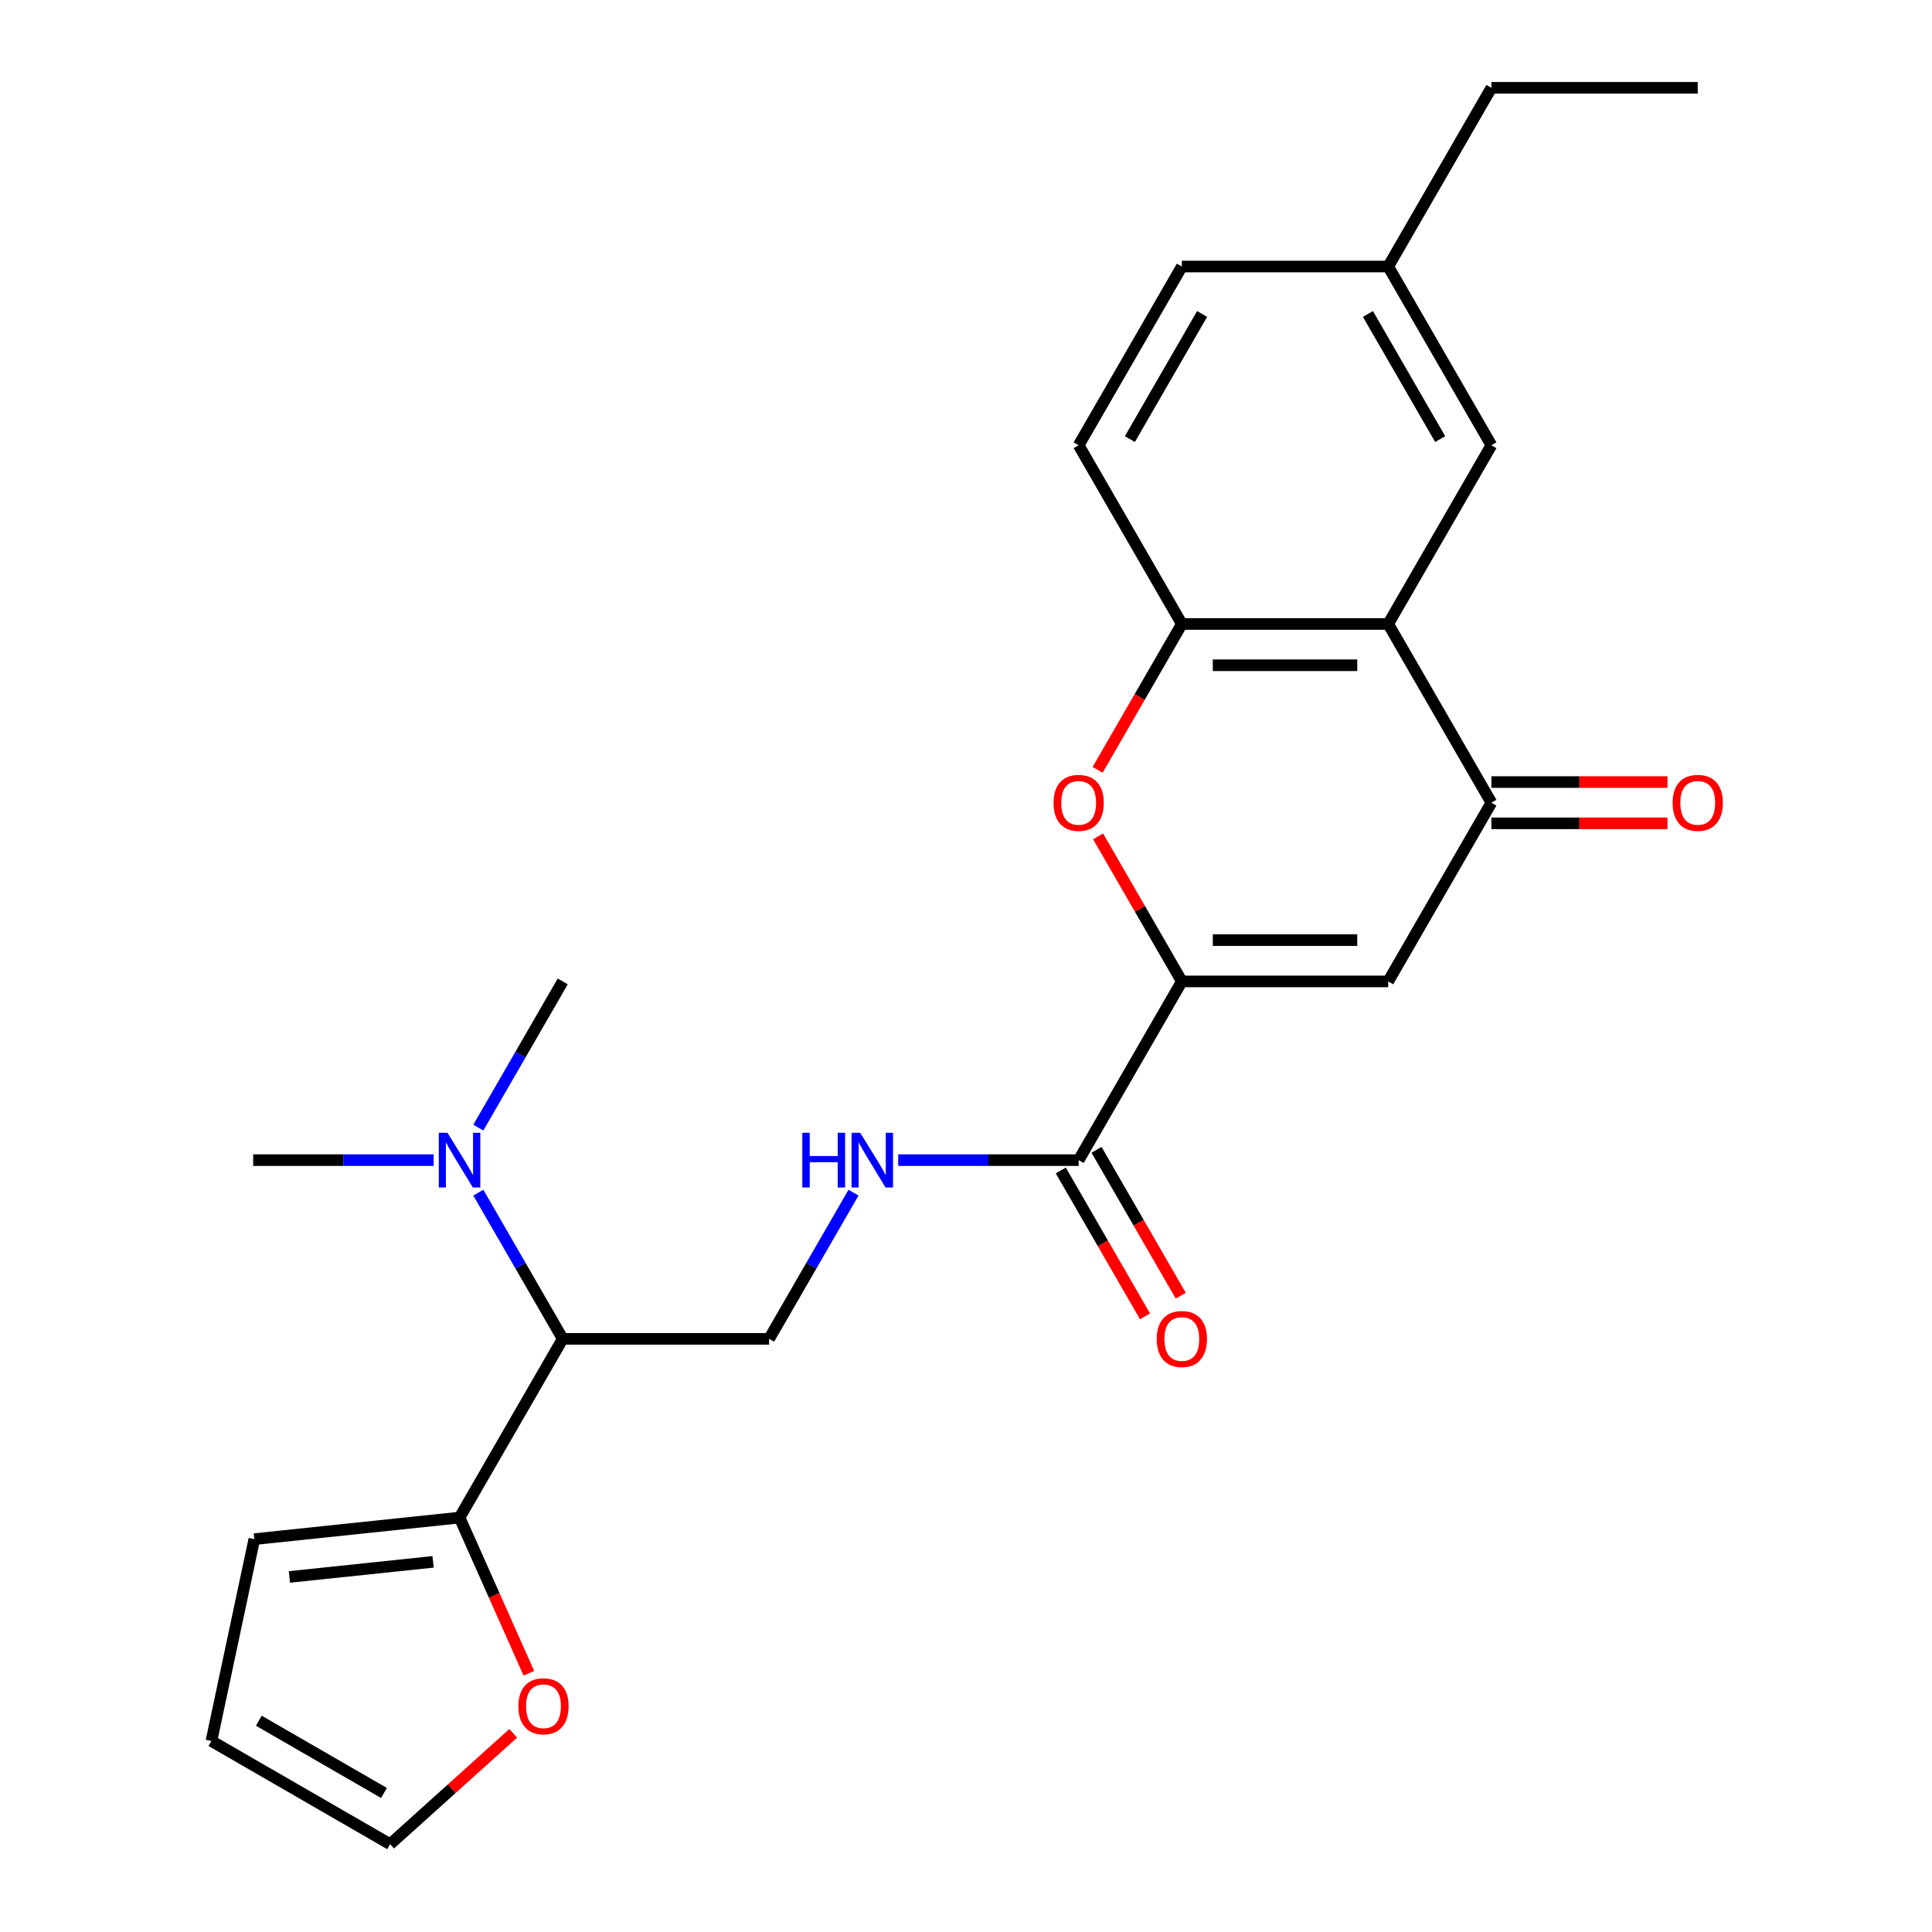 <?xml version='1.0' encoding='iso-8859-1'?>
<svg version='1.1' baseProfile='full'
              xmlns='http://www.w3.org/2000/svg'
                      xmlns:rdkit='http://www.rdkit.org/xml'
                      xmlns:xlink='http://www.w3.org/1999/xlink'
                  xml:space='preserve'
width='1000px' height='1000px' viewBox='0 0 1000 1000'>
<!-- END OF HEADER -->
<rect style='opacity:1.0;fill:#FFFFFF;stroke:none' width='1000' height='1000' x='0' y='0'> </rect>
<path class='bond-0' d='M 611.718,507.978 L 718.533,507.978' style='fill:none;fill-rule:evenodd;stroke:#000000;stroke-width:6px;stroke-linecap:butt;stroke-linejoin:miter;stroke-opacity:1' />
<path class='bond-0' d='M 627.74,486.615 L 702.51,486.615' style='fill:none;fill-rule:evenodd;stroke:#000000;stroke-width:6px;stroke-linecap:butt;stroke-linejoin:miter;stroke-opacity:1' />
<path class='bond-3' d='M 611.718,507.978 L 590.045,470.441' style='fill:none;fill-rule:evenodd;stroke:#000000;stroke-width:6px;stroke-linecap:butt;stroke-linejoin:miter;stroke-opacity:1' />
<path class='bond-3' d='M 590.045,470.441 L 568.373,432.903' style='fill:none;fill-rule:evenodd;stroke:#FF0000;stroke-width:6px;stroke-linecap:butt;stroke-linejoin:miter;stroke-opacity:1' />
<path class='bond-5' d='M 611.718,507.978 L 558.31,600.482' style='fill:none;fill-rule:evenodd;stroke:#000000;stroke-width:6px;stroke-linecap:butt;stroke-linejoin:miter;stroke-opacity:1' />
<path class='bond-2' d='M 718.533,507.978 L 771.94,415.473' style='fill:none;fill-rule:evenodd;stroke:#000000;stroke-width:6px;stroke-linecap:butt;stroke-linejoin:miter;stroke-opacity:1' />
<path class='bond-1' d='M 718.533,322.968 L 611.718,322.968' style='fill:none;fill-rule:evenodd;stroke:#000000;stroke-width:6px;stroke-linecap:butt;stroke-linejoin:miter;stroke-opacity:1' />
<path class='bond-1' d='M 702.51,344.331 L 627.74,344.331' style='fill:none;fill-rule:evenodd;stroke:#000000;stroke-width:6px;stroke-linecap:butt;stroke-linejoin:miter;stroke-opacity:1' />
<path class='bond-11' d='M 718.533,322.968 L 771.94,230.464' style='fill:none;fill-rule:evenodd;stroke:#000000;stroke-width:6px;stroke-linecap:butt;stroke-linejoin:miter;stroke-opacity:1' />
<path class='bond-25' d='M 718.533,322.968 L 771.94,415.473' style='fill:none;fill-rule:evenodd;stroke:#000000;stroke-width:6px;stroke-linecap:butt;stroke-linejoin:miter;stroke-opacity:1' />
<path class='bond-13' d='M 771.94,426.155 L 817.513,426.155' style='fill:none;fill-rule:evenodd;stroke:#000000;stroke-width:6px;stroke-linecap:butt;stroke-linejoin:miter;stroke-opacity:1' />
<path class='bond-13' d='M 817.513,426.155 L 863.085,426.155' style='fill:none;fill-rule:evenodd;stroke:#FF0000;stroke-width:6px;stroke-linecap:butt;stroke-linejoin:miter;stroke-opacity:1' />
<path class='bond-13' d='M 771.94,404.792 L 817.513,404.792' style='fill:none;fill-rule:evenodd;stroke:#000000;stroke-width:6px;stroke-linecap:butt;stroke-linejoin:miter;stroke-opacity:1' />
<path class='bond-13' d='M 817.513,404.792 L 863.085,404.792' style='fill:none;fill-rule:evenodd;stroke:#FF0000;stroke-width:6px;stroke-linecap:butt;stroke-linejoin:miter;stroke-opacity:1' />
<path class='bond-4' d='M 568.119,398.483 L 589.918,360.726' style='fill:none;fill-rule:evenodd;stroke:#FF0000;stroke-width:6px;stroke-linecap:butt;stroke-linejoin:miter;stroke-opacity:1' />
<path class='bond-4' d='M 589.918,360.726 L 611.718,322.968' style='fill:none;fill-rule:evenodd;stroke:#000000;stroke-width:6px;stroke-linecap:butt;stroke-linejoin:miter;stroke-opacity:1' />
<path class='bond-17' d='M 611.718,322.968 L 558.31,230.464' style='fill:none;fill-rule:evenodd;stroke:#000000;stroke-width:6px;stroke-linecap:butt;stroke-linejoin:miter;stroke-opacity:1' />
<path class='bond-8' d='M 558.31,600.482 L 511.608,600.482' style='fill:none;fill-rule:evenodd;stroke:#000000;stroke-width:6px;stroke-linecap:butt;stroke-linejoin:miter;stroke-opacity:1' />
<path class='bond-8' d='M 511.608,600.482 L 464.905,600.482' style='fill:none;fill-rule:evenodd;stroke:#0000FF;stroke-width:6px;stroke-linecap:butt;stroke-linejoin:miter;stroke-opacity:1' />
<path class='bond-15' d='M 549.06,605.823 L 570.859,643.58' style='fill:none;fill-rule:evenodd;stroke:#000000;stroke-width:6px;stroke-linecap:butt;stroke-linejoin:miter;stroke-opacity:1' />
<path class='bond-15' d='M 570.859,643.58 L 592.658,681.337' style='fill:none;fill-rule:evenodd;stroke:#FF0000;stroke-width:6px;stroke-linecap:butt;stroke-linejoin:miter;stroke-opacity:1' />
<path class='bond-15' d='M 567.56,595.142 L 589.36,632.899' style='fill:none;fill-rule:evenodd;stroke:#000000;stroke-width:6px;stroke-linecap:butt;stroke-linejoin:miter;stroke-opacity:1' />
<path class='bond-15' d='M 589.36,632.899 L 611.159,670.656' style='fill:none;fill-rule:evenodd;stroke:#FF0000;stroke-width:6px;stroke-linecap:butt;stroke-linejoin:miter;stroke-opacity:1' />
<path class='bond-6' d='M 291.272,692.987 L 398.087,692.987' style='fill:none;fill-rule:evenodd;stroke:#000000;stroke-width:6px;stroke-linecap:butt;stroke-linejoin:miter;stroke-opacity:1' />
<path class='bond-7' d='M 291.272,692.987 L 237.865,785.492' style='fill:none;fill-rule:evenodd;stroke:#000000;stroke-width:6px;stroke-linecap:butt;stroke-linejoin:miter;stroke-opacity:1' />
<path class='bond-12' d='M 291.272,692.987 L 269.427,655.15' style='fill:none;fill-rule:evenodd;stroke:#000000;stroke-width:6px;stroke-linecap:butt;stroke-linejoin:miter;stroke-opacity:1' />
<path class='bond-12' d='M 269.427,655.15 L 247.582,617.313' style='fill:none;fill-rule:evenodd;stroke:#0000FF;stroke-width:6px;stroke-linecap:butt;stroke-linejoin:miter;stroke-opacity:1' />
<path class='bond-10' d='M 237.865,785.492 L 255.805,825.787' style='fill:none;fill-rule:evenodd;stroke:#000000;stroke-width:6px;stroke-linecap:butt;stroke-linejoin:miter;stroke-opacity:1' />
<path class='bond-10' d='M 255.805,825.787 L 273.746,866.082' style='fill:none;fill-rule:evenodd;stroke:#FF0000;stroke-width:6px;stroke-linecap:butt;stroke-linejoin:miter;stroke-opacity:1' />
<path class='bond-14' d='M 237.865,785.492 L 131.634,796.657' style='fill:none;fill-rule:evenodd;stroke:#000000;stroke-width:6px;stroke-linecap:butt;stroke-linejoin:miter;stroke-opacity:1' />
<path class='bond-14' d='M 224.163,808.412 L 149.802,816.228' style='fill:none;fill-rule:evenodd;stroke:#000000;stroke-width:6px;stroke-linecap:butt;stroke-linejoin:miter;stroke-opacity:1' />
<path class='bond-9' d='M 441.778,617.313 L 419.933,655.15' style='fill:none;fill-rule:evenodd;stroke:#0000FF;stroke-width:6px;stroke-linecap:butt;stroke-linejoin:miter;stroke-opacity:1' />
<path class='bond-9' d='M 419.933,655.15 L 398.087,692.987' style='fill:none;fill-rule:evenodd;stroke:#000000;stroke-width:6px;stroke-linecap:butt;stroke-linejoin:miter;stroke-opacity:1' />
<path class='bond-16' d='M 265.64,897.182 L 233.785,925.864' style='fill:none;fill-rule:evenodd;stroke:#FF0000;stroke-width:6px;stroke-linecap:butt;stroke-linejoin:miter;stroke-opacity:1' />
<path class='bond-16' d='M 233.785,925.864 L 201.931,954.545' style='fill:none;fill-rule:evenodd;stroke:#000000;stroke-width:6px;stroke-linecap:butt;stroke-linejoin:miter;stroke-opacity:1' />
<path class='bond-26' d='M 771.94,230.464 L 718.533,137.959' style='fill:none;fill-rule:evenodd;stroke:#000000;stroke-width:6px;stroke-linecap:butt;stroke-linejoin:miter;stroke-opacity:1' />
<path class='bond-26' d='M 745.428,227.27 L 708.043,162.516' style='fill:none;fill-rule:evenodd;stroke:#000000;stroke-width:6px;stroke-linecap:butt;stroke-linejoin:miter;stroke-opacity:1' />
<path class='bond-21' d='M 247.582,583.652 L 269.427,545.815' style='fill:none;fill-rule:evenodd;stroke:#0000FF;stroke-width:6px;stroke-linecap:butt;stroke-linejoin:miter;stroke-opacity:1' />
<path class='bond-21' d='M 269.427,545.815 L 291.272,507.978' style='fill:none;fill-rule:evenodd;stroke:#000000;stroke-width:6px;stroke-linecap:butt;stroke-linejoin:miter;stroke-opacity:1' />
<path class='bond-22' d='M 224.454,600.482 L 177.752,600.482' style='fill:none;fill-rule:evenodd;stroke:#0000FF;stroke-width:6px;stroke-linecap:butt;stroke-linejoin:miter;stroke-opacity:1' />
<path class='bond-22' d='M 177.752,600.482 L 131.049,600.482' style='fill:none;fill-rule:evenodd;stroke:#000000;stroke-width:6px;stroke-linecap:butt;stroke-linejoin:miter;stroke-opacity:1' />
<path class='bond-18' d='M 131.634,796.657 L 109.426,901.138' style='fill:none;fill-rule:evenodd;stroke:#000000;stroke-width:6px;stroke-linecap:butt;stroke-linejoin:miter;stroke-opacity:1' />
<path class='bond-27' d='M 201.931,954.545 L 109.426,901.138' style='fill:none;fill-rule:evenodd;stroke:#000000;stroke-width:6px;stroke-linecap:butt;stroke-linejoin:miter;stroke-opacity:1' />
<path class='bond-27' d='M 198.737,928.033 L 133.984,890.648' style='fill:none;fill-rule:evenodd;stroke:#000000;stroke-width:6px;stroke-linecap:butt;stroke-linejoin:miter;stroke-opacity:1' />
<path class='bond-20' d='M 558.31,230.464 L 611.718,137.959' style='fill:none;fill-rule:evenodd;stroke:#000000;stroke-width:6px;stroke-linecap:butt;stroke-linejoin:miter;stroke-opacity:1' />
<path class='bond-20' d='M 584.822,227.27 L 622.207,162.516' style='fill:none;fill-rule:evenodd;stroke:#000000;stroke-width:6px;stroke-linecap:butt;stroke-linejoin:miter;stroke-opacity:1' />
<path class='bond-19' d='M 718.533,137.959 L 611.718,137.959' style='fill:none;fill-rule:evenodd;stroke:#000000;stroke-width:6px;stroke-linecap:butt;stroke-linejoin:miter;stroke-opacity:1' />
<path class='bond-23' d='M 718.533,137.959 L 771.94,45.455' style='fill:none;fill-rule:evenodd;stroke:#000000;stroke-width:6px;stroke-linecap:butt;stroke-linejoin:miter;stroke-opacity:1' />
<path class='bond-24' d='M 771.94,45.455 L 878.755,45.455' style='fill:none;fill-rule:evenodd;stroke:#000000;stroke-width:6px;stroke-linecap:butt;stroke-linejoin:miter;stroke-opacity:1' />
<path  class='atom-4' d='M 545.31 415.553
Q 545.31 408.753, 548.67 404.953
Q 552.03 401.153, 558.31 401.153
Q 564.59 401.153, 567.95 404.953
Q 571.31 408.753, 571.31 415.553
Q 571.31 422.433, 567.91 426.353
Q 564.51 430.233, 558.31 430.233
Q 552.07 430.233, 548.67 426.353
Q 545.31 422.473, 545.31 415.553
M 558.31 427.033
Q 562.63 427.033, 564.95 424.153
Q 567.31 421.233, 567.31 415.553
Q 567.31 409.993, 564.95 407.193
Q 562.63 404.353, 558.31 404.353
Q 553.99 404.353, 551.63 407.153
Q 549.31 409.953, 549.31 415.553
Q 549.31 421.273, 551.63 424.153
Q 553.99 427.033, 558.31 427.033
' fill='#FF0000'/>
<path  class='atom-9' d='M 415.275 586.322
L 419.115 586.322
L 419.115 598.362
L 433.595 598.362
L 433.595 586.322
L 437.435 586.322
L 437.435 614.642
L 433.595 614.642
L 433.595 601.562
L 419.115 601.562
L 419.115 614.642
L 415.275 614.642
L 415.275 586.322
' fill='#0000FF'/>
<path  class='atom-9' d='M 445.235 586.322
L 454.515 601.322
Q 455.435 602.802, 456.915 605.482
Q 458.395 608.162, 458.475 608.322
L 458.475 586.322
L 462.235 586.322
L 462.235 614.642
L 458.355 614.642
L 448.395 598.242
Q 447.235 596.322, 445.995 594.122
Q 444.795 591.922, 444.435 591.242
L 444.435 614.642
L 440.755 614.642
L 440.755 586.322
L 445.235 586.322
' fill='#0000FF'/>
<path  class='atom-11' d='M 268.31 883.152
Q 268.31 876.352, 271.67 872.552
Q 275.03 868.752, 281.31 868.752
Q 287.59 868.752, 290.95 872.552
Q 294.31 876.352, 294.31 883.152
Q 294.31 890.032, 290.91 893.952
Q 287.51 897.832, 281.31 897.832
Q 275.07 897.832, 271.67 893.952
Q 268.31 890.072, 268.31 883.152
M 281.31 894.632
Q 285.63 894.632, 287.95 891.752
Q 290.31 888.832, 290.31 883.152
Q 290.31 877.592, 287.95 874.792
Q 285.63 871.952, 281.31 871.952
Q 276.99 871.952, 274.63 874.752
Q 272.31 877.552, 272.31 883.152
Q 272.31 888.872, 274.63 891.752
Q 276.99 894.632, 281.31 894.632
' fill='#FF0000'/>
<path  class='atom-13' d='M 231.605 586.322
L 240.885 601.322
Q 241.805 602.802, 243.285 605.482
Q 244.765 608.162, 244.845 608.322
L 244.845 586.322
L 248.605 586.322
L 248.605 614.642
L 244.725 614.642
L 234.765 598.242
Q 233.605 596.322, 232.365 594.122
Q 231.165 591.922, 230.805 591.242
L 230.805 614.642
L 227.125 614.642
L 227.125 586.322
L 231.605 586.322
' fill='#0000FF'/>
<path  class='atom-14' d='M 865.755 415.553
Q 865.755 408.753, 869.115 404.953
Q 872.475 401.153, 878.755 401.153
Q 885.035 401.153, 888.395 404.953
Q 891.755 408.753, 891.755 415.553
Q 891.755 422.433, 888.355 426.353
Q 884.955 430.233, 878.755 430.233
Q 872.515 430.233, 869.115 426.353
Q 865.755 422.473, 865.755 415.553
M 878.755 427.033
Q 883.075 427.033, 885.395 424.153
Q 887.755 421.233, 887.755 415.553
Q 887.755 409.993, 885.395 407.193
Q 883.075 404.353, 878.755 404.353
Q 874.435 404.353, 872.075 407.153
Q 869.755 409.953, 869.755 415.553
Q 869.755 421.273, 872.075 424.153
Q 874.435 427.033, 878.755 427.033
' fill='#FF0000'/>
<path  class='atom-16' d='M 598.718 693.067
Q 598.718 686.267, 602.078 682.467
Q 605.438 678.667, 611.718 678.667
Q 617.998 678.667, 621.358 682.467
Q 624.718 686.267, 624.718 693.067
Q 624.718 699.947, 621.318 703.867
Q 617.918 707.747, 611.718 707.747
Q 605.478 707.747, 602.078 703.867
Q 598.718 699.987, 598.718 693.067
M 611.718 704.547
Q 616.038 704.547, 618.358 701.667
Q 620.718 698.747, 620.718 693.067
Q 620.718 687.507, 618.358 684.707
Q 616.038 681.867, 611.718 681.867
Q 607.398 681.867, 605.038 684.667
Q 602.718 687.467, 602.718 693.067
Q 602.718 698.787, 605.038 701.667
Q 607.398 704.547, 611.718 704.547
' fill='#FF0000'/>
</svg>
